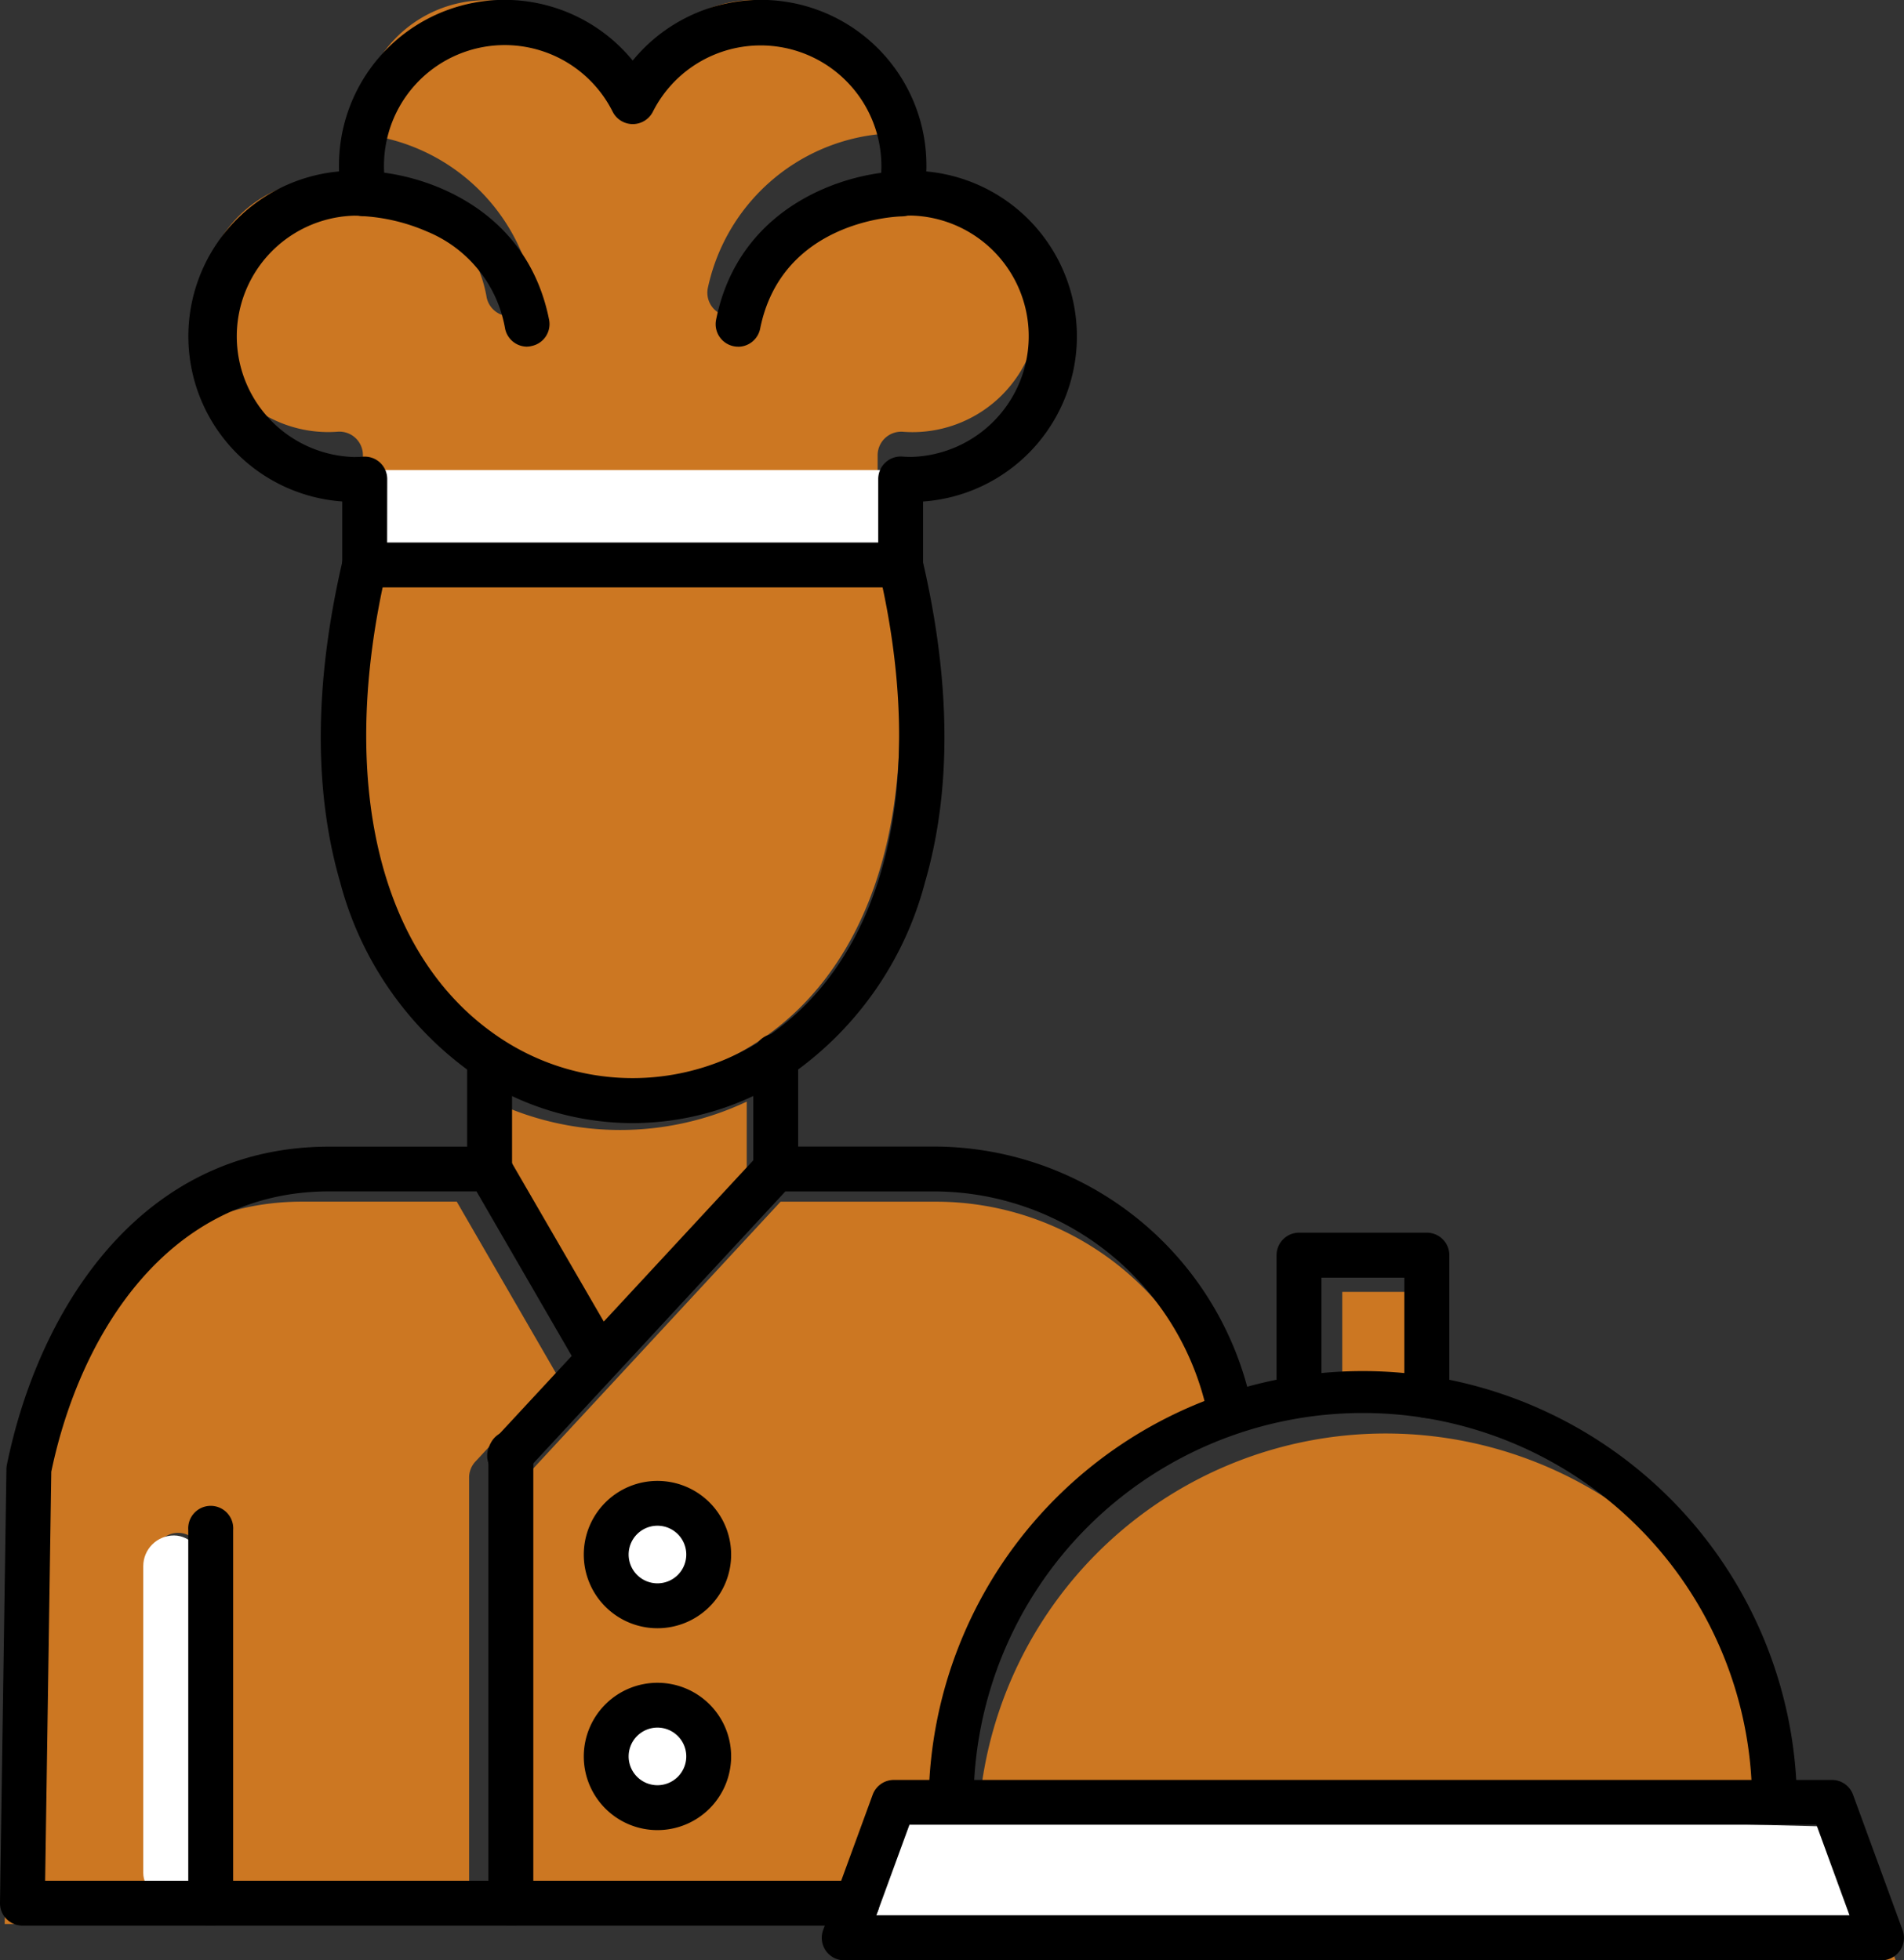 <svg id="Caterers" xmlns="http://www.w3.org/2000/svg" width="93.034" height="95.8" viewBox="0 0 93.034 95.8">
  <rect x="0" y="0" width="93.034" height="95.8" fill="#333333" stroke="none"/>
  <g id="Layer_1" transform="translate(0.228)">
    <path id="Path_33230" data-name="Path 33230" d="M52.874,51.185A6.188,6.188,0,0,1,59.055,45c.141,0,.289,0,.437.016H59.5l.027,0h.032A9.569,9.569,0,0,1,62.8,45.8,6.593,6.593,0,0,1,66.8,50.78a1.15,1.15,0,0,0,1.126.924,1.119,1.119,0,0,0,.228-.023,1.148,1.148,0,0,0,.9-1.352A9.564,9.564,0,0,0,60.6,42.8c-.007-.123-.011-.246-.011-.369A6.181,6.181,0,0,1,72.3,39.679a1.151,1.151,0,0,0,2.06,0,6.181,6.181,0,0,1,11.715,2.751c0,.123,0,.246-.011.369a9.561,9.561,0,0,0-8.456,7.53,1.147,1.147,0,0,0,.9,1.352,1.135,1.135,0,0,0,.228.023,1.148,1.148,0,0,0,1.126-.924c1.1-5.5,6.877-5.748,7.234-5.757l.068,0c.15-.011.3-.016.444-.016a6.181,6.181,0,1,1,0,12.362c-.152,0-.309-.007-.467-.018a1.153,1.153,0,0,0-1.236,1.147V61.74H60.755V58.495a1.149,1.149,0,0,0-1.233-1.147c-.155.011-.312.018-.467.018A6.191,6.191,0,0,1,52.874,51.185ZM80.062,87.153c.071-.046.143-.093.212-.141,5.9-4.035,8.063-12.582,5.862-22.973H60.527c-2.2,10.391-.036,18.938,5.862,22.973l.216.143.046.03a12.212,12.212,0,0,0,13.361,0ZM133.95,127.41H87.51l-1.6,4.376c-.009.025-.016.048-.027.073l-.071.191h49.835Zm-43.12-2.3h39.8a19.932,19.932,0,0,0-39.8,0Zm22.02-20.982V99.387h-4.242v4.74q1.048-.1,2.121-.1C111.443,104.027,112.151,104.063,112.85,104.129ZM85.626,125.867l-1.613,4.413H68.246V108.915l4.219-4.551.034-.036,8.664-9.349h7.71a14.324,14.324,0,0,1,13.711,10.6,22.277,22.277,0,0,0-14.052,19.537H86.709A1.143,1.143,0,0,0,85.626,125.867Zm-7.25-1.955a3.774,3.774,0,1,0-3.773,3.775A3.777,3.777,0,0,0,78.375,123.912Zm0-10.338a3.774,3.774,0,1,0-3.773,3.775A3.777,3.777,0,0,0,78.375,113.573ZM65.34,94.976H57.792c-8.293,0-12.78,7.394-14.23,14.353l-.312,20.95h7.323V112.313a1.149,1.149,0,1,1,2.3,0v17.967H65.943V108.462a1.148,1.148,0,0,1,.332-.808l3.939-4.251Zm1.814-4.886V93.52l4.7,8.117,7.655-8.261V90.088a14.483,14.483,0,0,1-6.176,1.386h0A14.447,14.447,0,0,1,67.154,90.091ZM74.6,112.1a1.477,1.477,0,1,0,1.475,1.477A1.478,1.478,0,0,0,74.6,112.1Zm0,10.338a1.477,1.477,0,1,0,1.475,1.477A1.478,1.478,0,0,0,74.6,122.435Z" transform="translate(-43.25 -36.25)" fill="#c72" fill-rule="evenodd"/>
  </g>
  <circle id="Ellipse_43" data-name="Ellipse 43" cx="4.328" cy="4.328" r="4.328" transform="translate(27.679 72.842)" fill="#c72"/>
  <circle id="Ellipse_44" data-name="Ellipse 44" cx="4.328" cy="4.328" r="4.328" transform="translate(27.679 83.094)" fill="#c72"/>
  <circle id="Ellipse_45" data-name="Ellipse 45" cx="2.506" cy="2.506" r="2.506" transform="translate(29.501 83.891)" fill="#fff"/>
  <circle id="Ellipse_46" data-name="Ellipse 46" cx="2.506" cy="2.506" r="2.506" transform="translate(29.501 73.526)" fill="#fff"/>
  <rect id="Rectangle_735" data-name="Rectangle 735" width="3" height="18" rx="1.5" transform="translate(7 75.04)" fill="#fff"/>
  <path id="Path_33526" data-name="Path 33526" d="M-942.65,884.59l2.6-6,46.2,1.2,1.6,4.8Z" transform="translate(984 -790.5)" fill="#fff"/>
  <path id="Path_33527" data-name="Path 33527" d="M-3920.767,3508.566h24.8v4.3h-25.467Z" transform="translate(3939 -3485.594)" fill="#fff"/>
  <g id="Layer_x0020_1">
    <g id="_613363072">
      <path id="_613327456" d="M290.261,2269.773H249.49a1.1,1.1,0,0,1-.783-.328,1.09,1.09,0,0,1-.314-.785l.314-21.205a1.213,1.213,0,0,1,.022-.2c1.532-7.518,6.476-15.551,15.746-15.551h7.837a1.1,1.1,0,0,1,.948.548l4.635,8,7.6-8.2a1.1,1.1,0,0,1,.8-.353h7.834a15.883,15.883,0,0,1,15.449,12.778,1.1,1.1,0,0,1-2.152.435,13.68,13.68,0,0,0-13.3-11.02h-7.358l-8.267,8.92c-.014.014-.022.025-.033.036l-4.315,4.657a1.1,1.1,0,1,1-1.609-1.493l3.784-4.081-4.652-8.041h-7.2c-7.912,0-12.194,7.054-13.577,13.7l-.3,19.99h39.658a1.1,1.1,0,0,1,0,2.2Z" transform="translate(-248.393 -2175.665)" fill-rule="evenodd"/>
      <path id="_613327120" d="M832.37,1188.725a13.869,13.869,0,0,1-7.862-2.453,16.646,16.646,0,0,1-6.426-9.3c-1.309-4.5-1.271-9.816.124-15.782a1.1,1.1,0,0,1,2.136.5c-2.4,10.3-.383,18.808,5.4,22.771a11.66,11.66,0,0,0,13.25,0c5.787-3.957,7.81-12.47,5.4-22.771a1.1,1.1,0,0,1,2.136-.5c1.394,5.969,1.433,11.279.121,15.782a16.6,16.6,0,0,1-6.424,9.3,13.888,13.888,0,0,1-7.862,2.453Z" transform="translate(-801.456 -1133.837)" fill-rule="evenodd"/>
      <path id="_613327552" d="M1077.8,2042.225a1.094,1.094,0,0,1-1.1-1.1V2035.7a1.1,1.1,0,0,1,2.194,0v5.432A1.1,1.1,0,0,1,1077.8,2042.225Z" transform="translate(-1053.874 -1983.997)" fill-rule="evenodd"/>
      <path id="_613327312" d="M1585.1,2042.225a1.1,1.1,0,0,1-1.1-1.1V2035.7a1.1,1.1,0,1,1,2.194,0v5.432a1.1,1.1,0,0,1-1.1,1.1Z" transform="translate(-1547.194 -1983.997)" fill-rule="evenodd"/>
      <path id="_613363312" d="M1115.5,2762.607a1.1,1.1,0,0,1-1.1-1.1V2739.6a1.1,1.1,0,1,1,2.194,0v21.913a1.1,1.1,0,0,1-1.1,1.1Z" transform="translate(-1090.535 -2668.499)" fill-rule="evenodd"/>
      <path id="_613363624" d="M592.011,224.813h24v-3.1a1.1,1.1,0,0,1,1.18-1.1c.149.011.3.017.446.017a5.9,5.9,0,0,0,0-11.795c-.138,0-.281.006-.424.017a1.1,1.1,0,0,1-1.155-1.309A5.9,5.9,0,0,0,605,203.759a1.1,1.1,0,0,1-1.965,0,5.9,5.9,0,0,0-11.062,3.789,1.1,1.1,0,0,1-1.152,1.309c-.146-.011-.286-.017-.424-.017a5.9,5.9,0,0,0,0,11.795q.223,0,.446-.017a1.1,1.1,0,0,1,1.177,1.1l-.005,3.1Zm25.094,2.194h-26.19a1.094,1.094,0,0,1-1.094-1.1v-3.1a8.091,8.091,0,0,1-.154-16.129c-.005-.1-.005-.2-.005-.292a8.091,8.091,0,0,1,14.352-5.126,8.091,8.091,0,0,1,14.352,5.126c0,.1,0,.2-.006.292a8.093,8.093,0,0,1-.157,16.132v3.1a1.092,1.092,0,0,1-1.1,1.094Z" transform="translate(-573.099 -198.3)" fill-rule="evenodd"/>
      <path id="_613363528" d="M863.157,510.573a1.1,1.1,0,0,1-1.075-.882,6.294,6.294,0,0,0-3.822-4.748,9.18,9.18,0,0,0-3.086-.747,1.1,1.1,0,0,1,.016-2.2h.019c2.626.044,7.9,1.618,9.022,7.256a1.094,1.094,0,0,1-.86,1.29.821.821,0,0,1-.215.028Z" transform="translate(-837.402 -493.631)" fill-rule="evenodd"/>
      <path id="_613363240" d="M1518.423,510.768a1,1,0,0,1-.218-.022,1.1,1.1,0,0,1-.86-1.29c1.127-5.638,6.4-7.214,9.022-7.256h.019a1.1,1.1,0,0,1,.022,2.2c-.245.006-5.853.2-6.911,5.495a1.1,1.1,0,0,1-1.075.876Z" transform="translate(-1482.356 -493.825)" fill-rule="evenodd"/>
      <path id="_613363600" d="M1287.1,2826.693a1.408,1.408,0,1,0,1.408,1.408,1.409,1.409,0,0,0-1.408-1.408Zm0,5.01a3.6,3.6,0,1,1,3.6-3.6,3.6,3.6,0,0,1-3.6,3.6Z" transform="translate(-1254.975 -2752.129)" fill-rule="evenodd"/>
      <path id="_613363672" d="M1287.1,3184.694a1.408,1.408,0,1,0,1.408,1.408,1.409,1.409,0,0,0-1.408-1.408Zm0,5.01a3.6,3.6,0,1,1,3.6-3.6,3.6,3.6,0,0,1-3.6,3.6Z" transform="translate(-1254.975 -3100.264)" fill-rule="evenodd"/>
      <path id="_613363696" d="M583.3,2892.234a1.1,1.1,0,0,1-1.1-1.1V2872.9a1.1,1.1,0,1,1,2.194,0v18.24A1.1,1.1,0,0,1,583.3,2892.234Z" transform="translate(-573.001 -2798.126)" fill-rule="evenodd"/>
      <path id="_613363408" d="M1936.53,2647.01a1.1,1.1,0,0,1-1.1-1.1,19.02,19.02,0,0,0-38.04,0,1.1,1.1,0,0,1-2.194,0,21.214,21.214,0,0,1,42.427,0,1.1,1.1,0,0,1-1.1,1.1Z" transform="translate(-1849.819 -2557.835)" fill-rule="evenodd"/>
      <path id="_613362424" d="M1708.195,3361.419h47.552l-1.617-4.428h-44.315l-1.62,4.428Zm49.121,2.2h-50.689a1.1,1.1,0,0,1-.9-.468,1.109,1.109,0,0,1-.132-1.006l2.422-6.619a1.1,1.1,0,0,1,1.028-.722h45.847a1.094,1.094,0,0,1,1.028.722l2.422,6.619a1.1,1.1,0,0,1-1.028,1.475Z" transform="translate(-1665.376 -3267.816)" fill-rule="evenodd"/>
      <path id="_613363168" d="M2519.339,2393.458a1.1,1.1,0,0,1-1.1-1.1V2386.6h-4.049v5.765a1.1,1.1,0,0,1-2.193,0V2385.5a1.1,1.1,0,0,1,1.1-1.1h6.242a1.1,1.1,0,0,1,1.1,1.1v6.862a1.1,1.1,0,0,1-1.1,1.1Z" transform="translate(-2449.621 -2324.157)" fill-rule="evenodd"/>
    </g>
  </g>
</svg>
